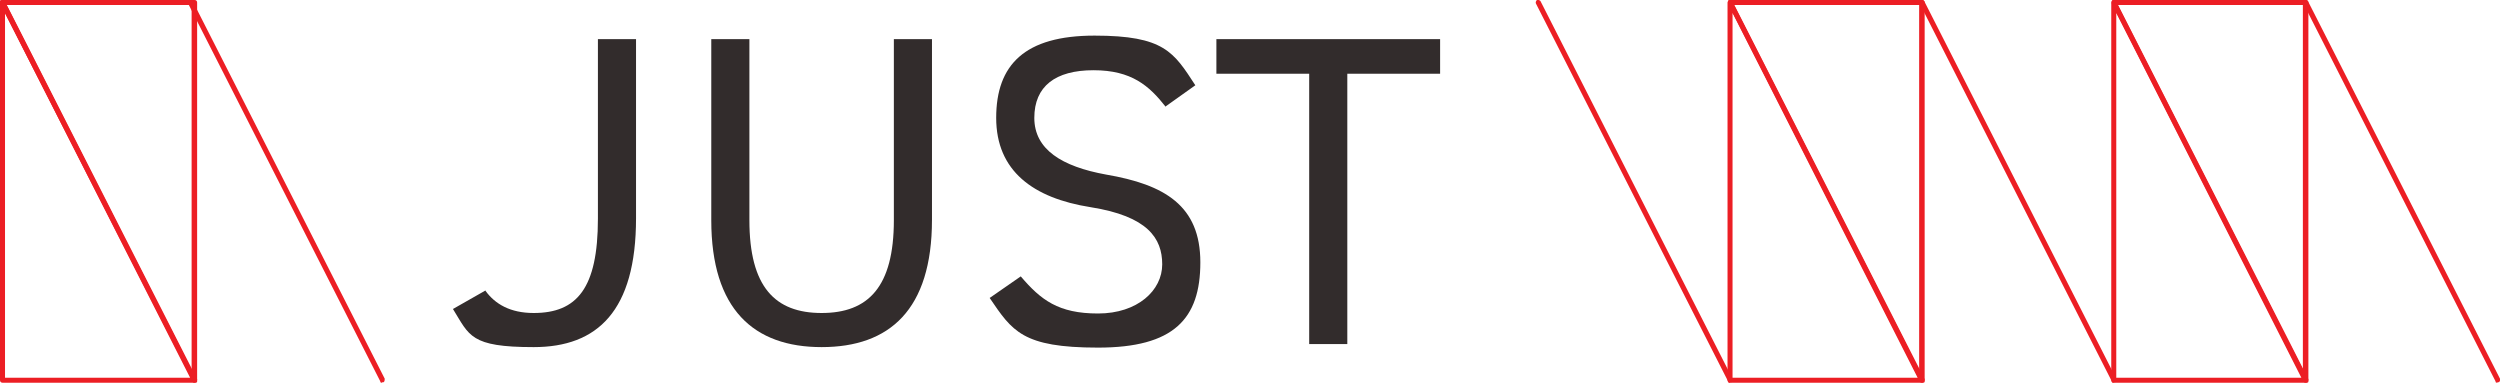<?xml version="1.0" encoding="UTF-8"?>
<svg id="Layer_1" xmlns="http://www.w3.org/2000/svg" version="1.1" viewBox="0 0 498.4 76.3">
  <!-- Generator: Adobe Illustrator 29.3.1, SVG Export Plug-In . SVG Version: 2.1.0 Build 151)  -->
  <defs>
    <style>
      .st0 {
        fill: #ec1e24;
      }

      .st1 {
        fill: #322c2c;
      }
    </style>
  </defs>
  <path class="st0" d="M38.8,76.3c-.2,0-.4,0-.4-.3L0,.7V.2c0-.2.3-.2.5-.2h38.3c.3,0,.5.2.5.5v75.3c0,.2-.2.4-.4.5h0ZM1.3,1l36.9,72.7V1H1.3Z"/>
  <path class="st0" d="M38.8,76.3H.5c-.3,0-.5-.2-.5-.5V.5c0-.2.2-.5.4-.5s.5,0,.6.3l38.3,75.3v.5c0,.2-.3.2-.4.2h0ZM1,75.3h36.9L1,2.6v72.7Z"/>
  <path class="st0" d="M344.9,76.3c-.2,0-.4,0-.4-.3L306.2.7c-.1-.2,0-.5.2-.7.2-.1.5,0,.7.2l38.3,75.3c.1.2,0,.5-.2.7h-.3Z"/>
  <path class="st0" d="M459.7,76.3c-.2,0-.4,0-.4-.3L421,.7V.2C421,0,421.3,0,421.4,0h38.3c.3,0,.5.2.5.5v75.3c0,.2-.2.4-.4.5h-.1,0ZM422.2,1l36.9,72.7V1h-36.9Z"/>
  <path class="st0" d="M497.9,76.3c-.2,0-.4,0-.4-.3L459.2.7c-.1-.2,0-.5.2-.7.2-.1.5,0,.7.2l38.3,75.3c.1.2,0,.5-.2.7h-.3Z"/>
  <path class="st0" d="M76.2,76.3c-.2,0-.4,0-.4-.3L37.5.7c0-.2,0-.5.2-.7.2-.1.5,0,.7.2l38.3,75.3c0,.2,0,.5-.2.7h-.3Z"/>
  <path class="st0" d="M421.4,76.3c-.2,0-.4,0-.4-.3L382.7.7c-.1-.2,0-.5.2-.7.2-.1.5,0,.7.2l38.3,75.3c.1.2,0,.5-.2.7h-.3Z"/>
  <path class="st0" d="M459.7,76.3h-38.3c-.3,0-.5-.2-.5-.5V.5c0-.2.2-.4.4-.5.2,0,.5,0,.6.3l38.3,75.3v.5c0,.2-.3.2-.4.2h-.1ZM421.9,75.3h36.9L421.9,2.6v72.7Z"/>
  <path class="st0" d="M383.2,76.3c-.2,0-.4,0-.4-.3L344.5.7V.2C344.5,0,344.8,0,344.9,0h38.3c.3,0,.5.2.5.5v75.3c0,.2-.2.4-.4.5h-.1,0ZM345.7,1l36.9,72.7V1h-36.9Z"/>
  <path class="st0" d="M383.2,76.3h-38.3c-.3,0-.5-.2-.5-.5V.5c0-.2.2-.4.4-.5.2,0,.5,0,.6.3l38.3,75.3v.5c0,.2-.3.2-.4.2h-.1ZM345.4,75.3h36.9L345.4,2.6v72.7Z"/>
  <g>
    <path class="st1" d="M96.8,58c1.9,2.6,4.9,4.4,9.6,4.4,8.6,0,12.8-4.9,12.8-18.8V7.8h7.6v35.7c0,18.5-7.7,25.7-20.4,25.7s-12.8-2.3-16.1-7.6l6.5-3.7h0Z"/>
    <path class="st1" d="M185.8,7.8v36c0,18-8.5,25.4-22,25.4s-22-7.5-22-25.3V7.8h7.6v36.1c0,13.3,5.1,18.5,14.4,18.5s14.4-5.2,14.4-18.5V7.8h7.6Z"/>
    <path class="st1" d="M232.4,21.3c-3.3-4.2-6.8-7.3-14.4-7.3s-11.8,3.2-11.8,9.5,5.5,9.7,14.3,11.3c11.7,2,18.8,6.2,18.8,17.5s-5.3,17-20.4,17-17.1-3.3-21.6-9.9l6.2-4.3c4,4.7,7.5,7.4,15.4,7.4s12.8-4.6,12.8-9.8-2.9-9.6-14.3-11.4-18.8-7.2-18.8-17.8,5.7-16.4,19.6-16.4,15.8,3.3,20.1,9.9l-5.9,4.2h0Z"/>
    <path class="st1" d="M287.1,7.8v6.9h-18.5v53.9h-7.6V14.7h-18.5v-6.9h44.6Z"/>
  </g>
</svg>